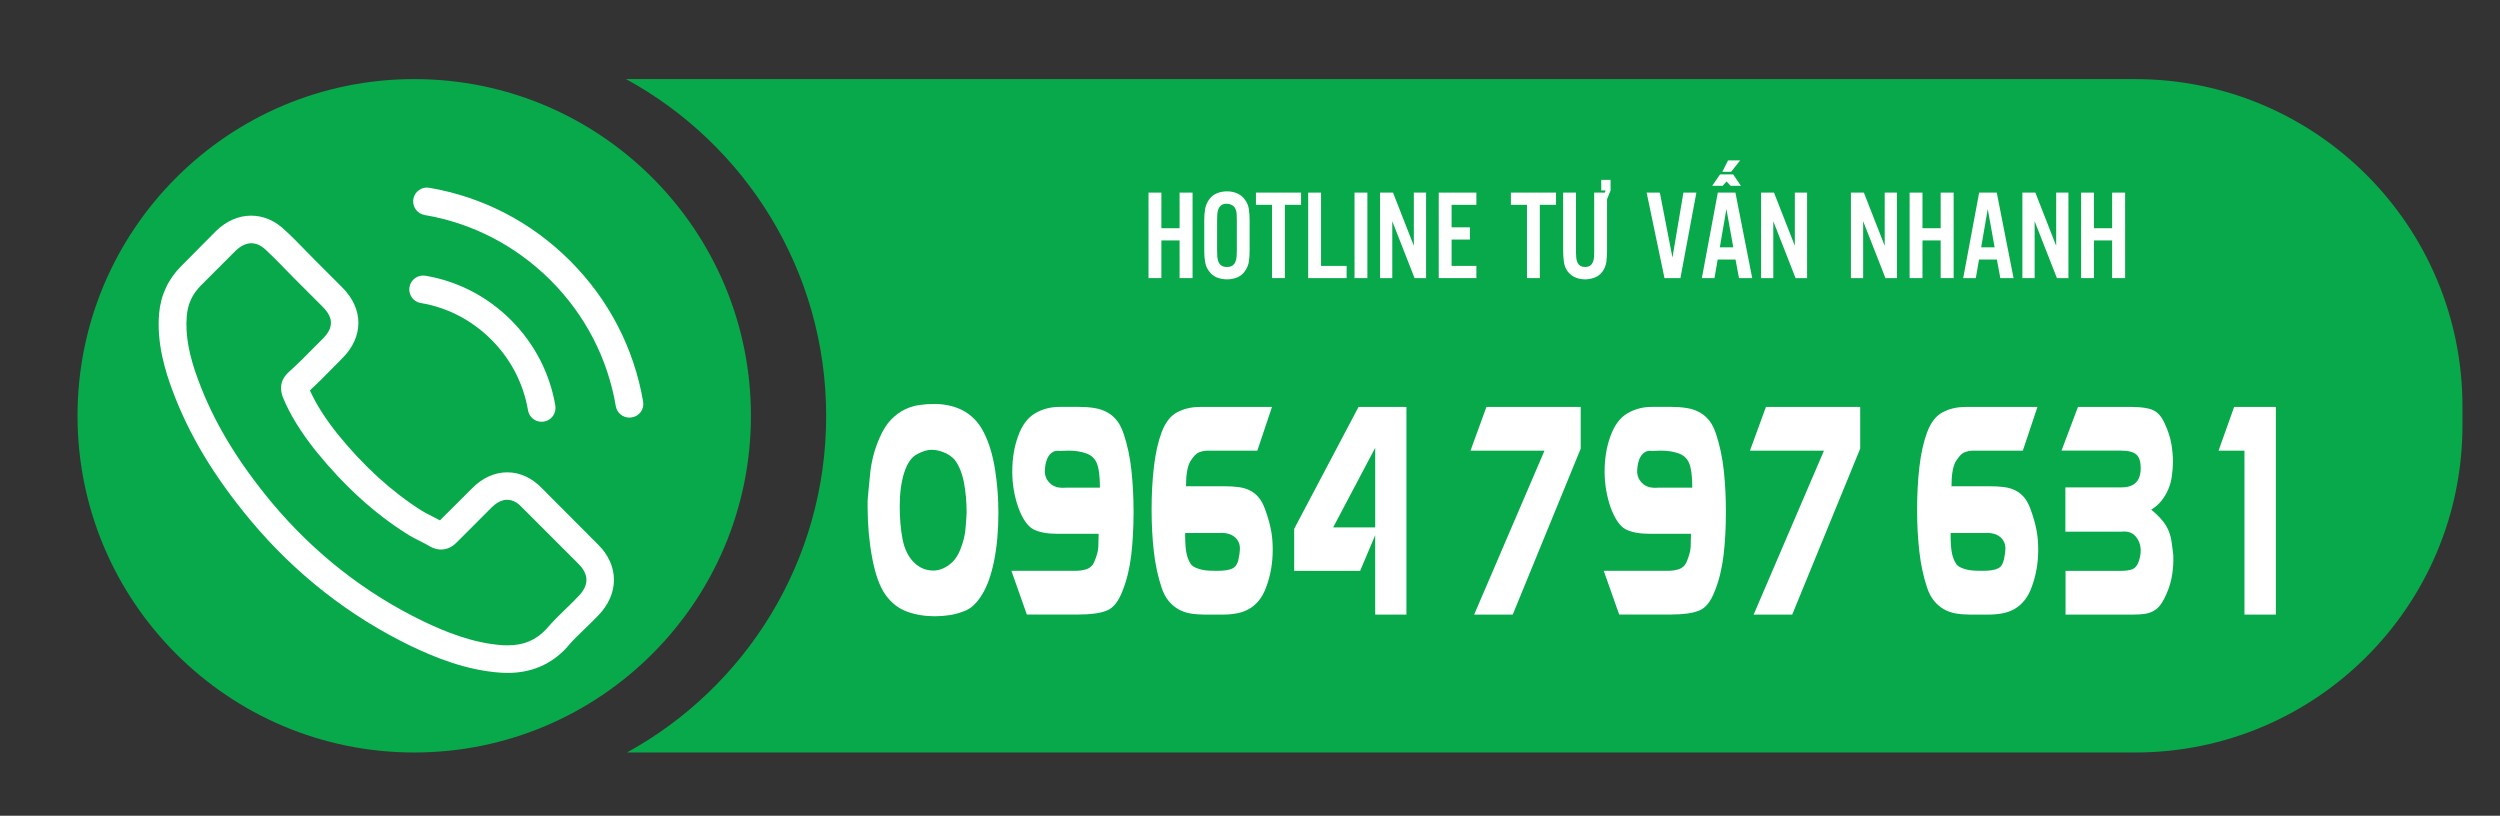 <?xml version="1.0" encoding="utf-8"?>
<!-- Generator: Adobe Illustrator 16.0.0, SVG Export Plug-In . SVG Version: 6.00 Build 0)  -->
<!DOCTYPE svg PUBLIC "-//W3C//DTD SVG 1.1//EN" "http://www.w3.org/Graphics/SVG/1.1/DTD/svg11.dtd">
<svg version="1.1" id="Layer_1" xmlns="http://www.w3.org/2000/svg" xmlns:xlink="http://www.w3.org/1999/xlink" x="0px" y="0px"
	 width="245.168px" height="80px" viewBox="0 0 245.168 80" enable-background="new 0 0 245.168 80" xml:space="preserve">
<rect x="0" y="0" width="245.168" height="80" fill="#333333" stroke="none"/>
<g>
	<path fill="#08A94B" d="M209.385,7.757H61.396C73.085,14.141,81.02,26.541,81.02,40.799c0,14.223-7.894,26.6-19.537,32.996h147.902
		c17.729,0,32.102-14.372,32.102-32.102v-1.834C241.486,22.129,227.113,7.757,209.385,7.757z"/>
</g>
<circle fill="#08A94B" cx="40.622" cy="40.775" r="33.019"/>
<g>
	<g>
		<path fill="#FFFFFF" d="M53.146,47.88c-0.974-1.014-2.151-1.56-3.395-1.56c-1.234,0-2.422,0.531-3.436,1.546l-3.174,3.164
			c-0.262-0.144-0.522-0.271-0.774-0.404c-0.362-0.179-0.702-0.354-0.995-0.532c-2.973-1.889-5.678-4.348-8.27-7.533
			c-1.256-1.588-2.101-2.922-2.711-4.279c0.826-0.752,1.588-1.536,2.33-2.289c0.28-0.279,0.563-0.573,0.844-0.854
			c2.109-2.108,2.109-4.842,0-6.951l-2.741-2.742c-0.312-0.313-0.634-0.633-0.937-0.954c-0.602-0.624-1.232-1.267-1.89-1.867
			c-0.972-0.963-2.142-1.476-3.366-1.476c-1.224,0-2.412,0.513-3.416,1.476c-0.01,0.009-0.01,0.009-0.019,0.019l-3.416,3.444
			c-1.284,1.284-2.019,2.853-2.179,4.673c-0.244,2.936,0.623,5.664,1.283,7.453c1.629,4.389,4.06,8.456,7.688,12.818
			c4.396,5.255,9.693,9.4,15.738,12.326c2.312,1.096,5.394,2.389,8.842,2.613c0.211,0.01,0.431,0.02,0.633,0.02
			c2.32,0,4.27-0.835,5.797-2.49c0.01-0.018,0.032-0.032,0.042-0.051c0.522-0.633,1.123-1.207,1.756-1.816
			c0.431-0.412,0.876-0.844,1.308-1.297c0.996-1.037,1.519-2.238,1.519-3.477c0-1.248-0.532-2.439-1.545-3.444L53.146,47.88z
			 M56.742,58.454C56.732,58.454,56.732,58.464,56.742,58.454c-0.391,0.422-0.794,0.803-1.225,1.226
			c-0.651,0.622-1.316,1.274-1.939,2.008c-1.014,1.088-2.211,1.596-3.779,1.596c-0.15,0-0.313,0-0.463-0.008
			c-2.984-0.192-5.755-1.357-7.838-2.354c-5.688-2.751-10.676-6.658-14.826-11.611c-3.426-4.127-5.714-7.947-7.232-12.043
			c-0.936-2.498-1.273-4.447-1.123-6.287c0.102-1.174,0.551-2.151,1.386-2.985l3.426-3.427c0.491-0.463,1.015-0.715,1.527-0.715
			c0.633,0,1.146,0.381,1.468,0.701c0.009,0.01,0.02,0.02,0.032,0.032c0.614,0.573,1.196,1.165,1.807,1.798
			c0.312,0.321,0.634,0.643,0.954,0.973l2.742,2.742c1.063,1.064,1.063,2.051,0,3.114c-0.293,0.293-0.573,0.582-0.862,0.862
			c-0.844,0.861-1.646,1.669-2.522,2.449c-0.018,0.019-0.041,0.031-0.049,0.051c-0.863,0.861-0.703,1.706-0.522,2.279
			c0.009,0.031,0.019,0.06,0.032,0.092c0.715,1.729,1.72,3.357,3.246,5.291l0.01,0.01c2.773,3.416,5.695,6.076,8.919,8.117
			c0.413,0.262,0.835,0.473,1.233,0.674c0.361,0.18,0.701,0.354,0.996,0.531c0.041,0.02,0.082,0.051,0.118,0.07
			c0.341,0.168,0.665,0.252,0.995,0.252c0.835,0,1.357-0.523,1.527-0.693l3.435-3.436c0.339-0.339,0.886-0.752,1.519-0.752
			c0.623,0,1.138,0.391,1.445,0.733c0.008,0.009,0.008,0.009,0.018,0.019l5.535,5.535C57.768,56.336,57.768,57.391,56.742,58.454z"
			/>
		<path fill="#FFFFFF" d="M41.255,29.714c2.632,0.44,5.021,1.688,6.931,3.595c1.906,1.907,3.146,4.303,3.595,6.931
			c0.11,0.663,0.684,1.122,1.335,1.122c0.082,0,0.15-0.008,0.229-0.019c0.744-0.118,1.234-0.825,1.115-1.567
			c-0.541-3.183-2.051-6.086-4.348-8.387c-2.303-2.303-5.205-3.807-8.389-4.349c-0.742-0.119-1.436,0.371-1.567,1.104
			C40.031,28.88,40.512,29.595,41.255,29.714z"/>
		<path fill="#FFFFFF" d="M63.07,39.391c-0.895-5.242-3.366-10.016-7.163-13.813c-3.798-3.797-8.565-6.27-13.813-7.163
			c-0.734-0.129-1.427,0.371-1.56,1.104c-0.119,0.744,0.371,1.437,1.114,1.569c4.682,0.793,8.951,3.013,12.345,6.397
			c3.394,3.394,5.604,7.662,6.397,12.345c0.109,0.665,0.684,1.123,1.334,1.123c0.082,0,0.151-0.009,0.229-0.019
			C62.698,40.826,63.203,40.125,63.07,39.391z"/>
	</g>
</g>
<g>
	<path fill="#FFFFFF" d="M91.639,39.614c0.434,0,0.879,0.044,1.336,0.133s0.901,0.237,1.334,0.446
		c0.431,0.209,0.832,0.496,1.203,0.859c0.373,0.363,0.696,0.819,0.973,1.368c0.505,0.996,0.869,2.195,1.092,3.597
		s0.334,2.823,0.334,4.268c0,1.74-0.141,3.313-0.422,4.712c-0.282,1.401-0.676,2.503-1.18,3.304
		c-0.47,0.781-0.996,1.303-1.584,1.563c-0.557,0.233-1.088,0.386-1.592,0.46c-0.505,0.074-0.988,0.111-1.451,0.111
		c-0.984,0-1.896-0.15-2.73-0.453s-1.541-0.854-2.115-1.654c-0.568-0.801-1.003-2.002-1.302-3.604
		c-0.3-1.602-0.449-3.255-0.449-4.957c0-0.205,0-0.39,0-0.553s0.006-0.3,0.019-0.41l0.22-2.264c0.116-1.257,0.429-2.458,0.933-3.604
		c0.322-0.744,0.695-1.336,1.117-1.772c0.423-0.438,0.868-0.771,1.337-0.999c0.47-0.229,0.953-0.377,1.451-0.447
		S91.15,39.614,91.639,39.614z M88.234,49.627c0,1.2,0.091,2.271,0.271,3.212c0.182,0.97,0.547,1.729,1.092,2.283
		s1.185,0.831,1.918,0.831c0.539,0,1.061-0.188,1.564-0.559c0.504-0.373,0.889-0.922,1.152-1.647
		c0.264-0.688,0.416-1.336,0.457-1.94c0.047-0.597,0.076-0.977,0.088-1.14c0.012-0.162,0.018-0.31,0.018-0.438
		c0-1.023-0.088-1.994-0.264-2.912c-0.176-0.916-0.479-1.658-0.906-2.228c-0.275-0.308-0.624-0.547-1.046-0.72
		c-0.423-0.172-0.836-0.26-1.241-0.26c-0.398,0-0.867,0.146-1.406,0.435c-0.539,0.279-0.957,0.878-1.254,1.795
		C88.382,47.255,88.234,48.352,88.234,49.627z"/>
	<path fill="#FFFFFF" d="M99.186,55.98h5.894h0.36c0.439,0,0.822-0.059,1.147-0.174c0.325-0.117,0.562-0.338,0.708-0.664
		c0.141-0.336,0.242-0.619,0.305-0.852c0.062-0.232,0.098-0.443,0.108-0.629l0.035-1.313h-4.054c-0.985,0-1.767-0.146-2.34-0.435
		c-0.563-0.288-1.057-0.996-1.479-2.123c-0.398-1.135-0.6-2.317-0.6-3.546c0-1.257,0.188-2.407,0.563-3.45
		c0.382-1.069,0.933-1.819,1.654-2.248c0.721-0.428,1.526-0.643,2.419-0.643h1.893c0.551,0,1.059,0.036,1.521,0.112
		c0.463,0.073,0.88,0.211,1.249,0.412c0.369,0.199,0.689,0.473,0.963,0.815c0.271,0.345,0.497,0.792,0.673,1.341
		c0.364,1.09,0.614,2.273,0.752,3.555c0.138,1.279,0.207,2.633,0.207,4.058c0,1.563-0.078,2.989-0.231,4.278
		c-0.156,1.289-0.439,2.447-0.851,3.472c-0.397,1.052-0.921,1.698-1.565,1.94c-0.627,0.252-1.527,0.377-2.699,0.377h-5.12
		L99.186,55.98z M107.559,45.424c-0.199-0.476-0.553-0.798-1.06-0.971c-0.508-0.173-1.065-0.26-1.676-0.26
		c-0.183,0-0.351,0.007-0.507,0.016c-0.154,0.009-0.291,0.014-0.408,0.014c-0.24-0.037-0.448-0.009-0.625,0.084
		c-0.176,0.094-0.323,0.23-0.443,0.412c-0.119,0.182-0.21,0.395-0.269,0.637c-0.06,0.242-0.095,0.482-0.104,0.726
		c-0.035,0.493,0.122,0.922,0.475,1.284c0.352,0.363,0.871,0.518,1.558,0.461h0.255h3.113
		C107.867,46.718,107.764,45.917,107.559,45.424z"/>
	<path fill="#FFFFFF" d="M124.739,39.908l-1.435,4.287h-4.434h-0.432c-0.305,0-0.59,0.057-0.854,0.168
		c-0.253,0.084-0.533,0.373-0.845,0.865c-0.288,0.494-0.431,1.313-0.431,2.457h0.412h3.316c0.539,0,1.021,0.028,1.445,0.086
		c0.427,0.055,0.802,0.17,1.127,0.342c0.324,0.172,0.605,0.4,0.841,0.684c0.233,0.284,0.437,0.659,0.606,1.125
		c0.164,0.455,0.295,0.86,0.392,1.215s0.171,0.688,0.226,0.998c0.053,0.313,0.088,0.612,0.108,0.9c0.021,0.289,0.03,0.582,0.03,0.88
		c0,1.267-0.199,2.448-0.598,3.547c-0.193,0.56-0.435,1.021-0.722,1.383c-0.288,0.363-0.61,0.649-0.974,0.858
		c-0.359,0.21-0.754,0.355-1.178,0.439c-0.426,0.084-0.879,0.127-1.359,0.127h-1.926c-0.469,0-0.916-0.037-1.338-0.112
		c-0.422-0.074-0.81-0.212-1.16-0.412c-0.352-0.2-0.67-0.472-0.955-0.817c-0.284-0.344-0.514-0.781-0.689-1.313
		c-0.363-1.09-0.618-2.277-0.762-3.567c-0.145-1.289-0.215-2.646-0.215-4.071c0-1.508,0.076-2.92,0.231-4.237
		c0.155-1.316,0.409-2.441,0.763-3.371c0.356-0.95,0.862-1.597,1.517-1.942c0.653-0.344,1.392-0.517,2.213-0.517h0.571
		L124.739,39.908L124.739,39.908z M116.223,52.489c0,0.819,0.053,1.442,0.154,1.872c0.104,0.428,0.26,0.777,0.471,1.047
		c0.111,0.111,0.264,0.208,0.453,0.285c0.19,0.08,0.396,0.144,0.62,0.189c0.224,0.047,0.457,0.074,0.703,0.084
		c0.247,0.01,0.49,0.014,0.729,0.014c0.699,0,1.203-0.078,1.514-0.237c0.287-0.13,0.48-0.414,0.581-0.853
		c0.094-0.455,0.141-0.771,0.141-0.949c0.022-0.278-0.014-0.527-0.11-0.748c-0.096-0.217-0.233-0.398-0.412-0.543
		c-0.18-0.146-0.396-0.25-0.646-0.314s-0.527-0.088-0.826-0.068h-0.238h-3.131v0.222H116.223z"/>
	<path fill="#FFFFFF" d="M133.227,39.908h4.697V60.27h-3.063V52.49l-1.477,3.492h-6.467v-4.121L133.227,39.908z M130.738,51.723
		h4.125v-7.808L130.738,51.723z"/>
	<path fill="#FFFFFF" d="M145.77,39.908h9.246v4.091L148.35,60.27h-3.783l6.896-16.074h-7.257L145.77,39.908z"/>
	<path fill="#FFFFFF" d="M157.275,55.98h5.896h0.357c0.439,0,0.822-0.059,1.148-0.174c0.326-0.117,0.561-0.338,0.709-0.664
		c0.141-0.336,0.24-0.619,0.303-0.852s0.098-0.443,0.109-0.629l0.035-1.313h-4.055c-0.984,0-1.766-0.146-2.34-0.435
		c-0.563-0.288-1.055-0.996-1.479-2.123c-0.397-1.135-0.598-2.317-0.598-3.546c0-1.257,0.188-2.407,0.563-3.45
		c0.383-1.069,0.934-1.819,1.652-2.248c0.725-0.428,1.527-0.643,2.422-0.643h1.891c0.551,0,1.059,0.036,1.52,0.112
		c0.465,0.073,0.881,0.211,1.25,0.412c0.369,0.199,0.689,0.473,0.965,0.815c0.27,0.345,0.494,0.792,0.672,1.341
		c0.361,1.09,0.613,2.273,0.752,3.555c0.139,1.279,0.207,2.633,0.207,4.058c0,1.563-0.078,2.989-0.232,4.278
		c-0.156,1.289-0.439,2.447-0.85,3.472c-0.398,1.052-0.92,1.698-1.564,1.94c-0.629,0.252-1.529,0.377-2.701,0.377h-5.119
		L157.275,55.98z M165.65,45.424c-0.199-0.476-0.553-0.798-1.061-0.971s-1.066-0.26-1.676-0.26c-0.182,0-0.35,0.007-0.506,0.016
		c-0.154,0.009-0.291,0.014-0.408,0.014c-0.242-0.037-0.449-0.009-0.625,0.084c-0.176,0.094-0.324,0.23-0.445,0.412
		c-0.119,0.182-0.209,0.395-0.268,0.637s-0.094,0.482-0.105,0.726c-0.035,0.493,0.123,0.922,0.475,1.284
		c0.354,0.363,0.871,0.518,1.559,0.461h0.256h3.113C165.957,46.718,165.855,45.917,165.65,45.424z"/>
	<path fill="#FFFFFF" d="M173.18,39.908h9.244v4.091l-6.666,16.271h-3.783l6.896-16.074h-7.258L173.18,39.908z"/>
	<path fill="#FFFFFF" d="M199.807,39.908l-1.434,4.287h-4.434h-0.432c-0.307,0-0.59,0.057-0.855,0.168
		c-0.252,0.084-0.533,0.373-0.844,0.865c-0.287,0.494-0.432,1.313-0.432,2.457h0.414h3.316c0.539,0,1.021,0.028,1.447,0.086
		c0.424,0.055,0.801,0.17,1.125,0.342c0.326,0.172,0.604,0.4,0.84,0.684c0.234,0.284,0.438,0.659,0.607,1.125
		c0.164,0.455,0.295,0.86,0.391,1.215c0.098,0.354,0.172,0.688,0.225,0.998c0.053,0.313,0.09,0.612,0.109,0.9
		c0.02,0.289,0.031,0.582,0.031,0.88c0,1.267-0.199,2.448-0.6,3.547c-0.191,0.56-0.434,1.021-0.721,1.383
		c-0.287,0.363-0.611,0.649-0.973,0.858c-0.361,0.21-0.754,0.355-1.178,0.439c-0.426,0.084-0.879,0.127-1.359,0.127h-1.928
		c-0.469,0-0.914-0.037-1.336-0.112c-0.422-0.074-0.809-0.212-1.162-0.412c-0.352-0.2-0.67-0.472-0.953-0.817
		c-0.285-0.344-0.516-0.781-0.691-1.313c-0.363-1.09-0.617-2.277-0.76-3.567c-0.145-1.289-0.217-2.646-0.217-4.071
		c0-1.508,0.078-2.92,0.234-4.237c0.154-1.316,0.408-2.441,0.76-3.371c0.357-0.95,0.863-1.597,1.518-1.942
		c0.654-0.344,1.391-0.517,2.213-0.517h0.57L199.807,39.908L199.807,39.908z M191.291,52.489c0,0.819,0.051,1.442,0.154,1.872
		c0.102,0.428,0.26,0.777,0.471,1.047c0.111,0.111,0.262,0.208,0.453,0.285c0.189,0.08,0.396,0.144,0.619,0.189
		c0.223,0.047,0.459,0.074,0.705,0.084s0.488,0.014,0.729,0.014c0.699,0,1.203-0.078,1.514-0.237c0.287-0.13,0.48-0.414,0.58-0.853
		c0.094-0.455,0.141-0.771,0.141-0.949c0.023-0.278-0.012-0.527-0.107-0.748c-0.098-0.217-0.234-0.398-0.414-0.543
		c-0.18-0.146-0.396-0.25-0.646-0.314c-0.252-0.064-0.527-0.088-0.826-0.068h-0.238h-3.131v0.222H191.291z"/>
	<path fill="#FFFFFF" d="M203.781,39.908h5.26c0.928,0,1.625,0.103,2.094,0.307c0.48,0.215,0.871,0.666,1.17,1.354
		c0.322,0.699,0.535,1.359,0.639,1.982c0.104,0.625,0.154,1.221,0.154,1.788c-0.012,0.476-0.051,0.937-0.115,1.382
		c-0.063,0.447-0.178,0.866-0.342,1.258c-0.166,0.392-0.383,0.76-0.652,1.104c-0.27,0.344-0.607,0.642-1.02,0.894
		c0.662,0.551,1.145,1.073,1.447,1.57c0.301,0.499,0.488,1.061,0.559,1.684c0.047,0.308,0.078,0.553,0.096,0.732
		c0.02,0.182,0.033,0.301,0.045,0.355c0.014,0.074,0.02,0.257,0.02,0.546c0,0.651-0.066,1.29-0.197,1.92
		c-0.133,0.628-0.367,1.272-0.701,1.934c-0.17,0.326-0.348,0.591-0.531,0.789c-0.186,0.2-0.4,0.358-0.646,0.476
		s-0.52,0.192-0.822,0.229s-0.648,0.058-1.043,0.058h-6.633v-4.287h4.918h0.465c0.52,0,0.916-0.058,1.197-0.168
		c0.264-0.121,0.463-0.373,0.594-0.754c0.133-0.383,0.197-0.735,0.197-1.063c0-0.53-0.162-0.991-0.486-1.382
		c-0.326-0.392-0.807-0.55-1.438-0.476h-0.344h-5.119v-4.344h5.137h0.361c1.262,0,1.891-0.629,1.891-1.885
		c0-0.635-0.141-1.078-0.426-1.334s-0.785-0.385-1.5-0.385h-0.309h-5.139h-0.395L203.781,39.908z"/>
	<path fill="#FFFFFF" d="M223.186,39.908V60.27h-3.078V44.193h-2.541l1.529-4.286L223.186,39.908L223.186,39.908z"/>
</g>
<g>
	<path fill="#FFFFFF" d="M115.679,27.273v-3.695h-1.786v3.695h-1.26v-8.384h1.26v3.492h1.786v-3.492h1.272v8.384H115.679z"/>
	<path fill="#FFFFFF" d="M122.546,24.609c0,0.36-0.024,0.706-0.072,1.038s-0.177,0.646-0.388,0.945
		c-0.207,0.294-0.467,0.502-0.779,0.623c-0.313,0.121-0.64,0.181-0.982,0.181s-0.668-0.06-0.979-0.181
		c-0.311-0.121-0.571-0.329-0.782-0.623c-0.211-0.283-0.342-0.598-0.391-0.945c-0.05-0.348-0.075-0.694-0.075-1.038v-3.057
		c0-0.352,0.027-0.695,0.081-1.031c0.054-0.336,0.182-0.649,0.385-0.939c0.203-0.294,0.461-0.504,0.776-0.629
		s0.643-0.188,0.985-0.188c0.351,0,0.678,0.063,0.982,0.188s0.564,0.334,0.779,0.629c0.211,0.283,0.34,0.596,0.388,0.939
		c0.048,0.343,0.072,0.687,0.072,1.031V24.609z M121.292,21.577c0-0.192-0.005-0.387-0.015-0.583
		c-0.01-0.196-0.059-0.382-0.146-0.558c-0.083-0.151-0.198-0.265-0.343-0.341s-0.299-0.114-0.463-0.114
		c-0.239,0-0.423,0.048-0.552,0.145s-0.225,0.222-0.287,0.377c-0.062,0.155-0.099,0.327-0.11,0.516
		c-0.012,0.188-0.018,0.375-0.018,0.559v3.007c0,0.184,0.006,0.371,0.018,0.559c0.012,0.188,0.049,0.36,0.11,0.516
		c0.062,0.156,0.157,0.281,0.287,0.377s0.313,0.144,0.552,0.144c0.235,0,0.418-0.048,0.549-0.144s0.227-0.222,0.287-0.377
		c0.06-0.155,0.097-0.327,0.111-0.516c0.014-0.188,0.021-0.375,0.021-0.559V21.577z"/>
	<path fill="#FFFFFF" d="M126.004,20.085v7.188h-1.26v-7.188h-1.577v-1.197h4.425v1.197H126.004z"/>
	<path fill="#FFFFFF" d="M128.291,27.273v-8.384h1.26v7.188h2.508v1.197H128.291z"/>
	<path fill="#FFFFFF" d="M132.835,27.273v-8.384h1.26v8.384H132.835z"/>
	<path fill="#FFFFFF" d="M138.723,27.273l-2.186-5.58v5.58h-1.2v-8.384h1.272l2.042,5.217v-5.217h1.2v8.384H138.723z"/>
	<path fill="#FFFFFF" d="M141.094,27.273v-8.384h3.69v1.197h-2.431v2.209h1.797v1.197h-1.797v2.584h2.431v1.197H141.094z"/>
	<path fill="#FFFFFF" d="M151.006,20.085v7.188h-1.26v-7.188h-1.576v-1.197h4.425v1.197H151.006z"/>
	<path fill="#FFFFFF" d="M157.599,19.533v5.039c0,0.368-0.021,0.73-0.066,1.086c-0.043,0.356-0.174,0.686-0.393,0.988
		c-0.199,0.266-0.451,0.457-0.756,0.574s-0.617,0.175-0.935,0.175c-0.335,0-0.646-0.058-0.935-0.175s-0.541-0.308-0.756-0.574
		c-0.219-0.295-0.352-0.626-0.396-0.995c-0.046-0.368-0.069-0.728-0.069-1.08v-5.684h1.26v5.892c0,0.168,0.01,0.336,0.027,0.503
		c0.018,0.168,0.057,0.319,0.116,0.454c0.061,0.135,0.15,0.243,0.27,0.322c0.119,0.08,0.28,0.12,0.483,0.12s0.362-0.04,0.481-0.12
		c0.117-0.08,0.207-0.187,0.268-0.322c0.063-0.135,0.102-0.286,0.117-0.454c0.016-0.167,0.023-0.335,0.023-0.503v-5.892h1.051
		l0.066-0.209h-0.424v-1.037h0.912v1.037L157.599,19.533z"/>
	<path fill="#FFFFFF" d="M164.795,27.273h-1.564l-1.75-8.384h1.296l1.236,6.371l1.074-6.371h1.272L164.795,27.273z"/>
	<path fill="#FFFFFF" d="M170.539,27.273l-0.34-1.823h-1.75l-0.316,1.823h-1.236l1.564-8.384h1.727l1.647,8.384H170.539z
		 M169.709,18.22l-0.388-0.424l-0.382,0.424h-1.027l0.771-1.117h1.283l0.759,1.117H169.709z M169.304,20.497l-0.646,3.756h1.32
		L169.304,20.497z M168.903,16.845l0.562-1.117h1.188l-0.884,1.117H168.903z"/>
	<path fill="#FFFFFF" d="M176.087,27.273l-2.186-5.58v5.58h-1.2v-8.384h1.271l2.043,5.217v-5.217h1.2v8.384H176.087z"/>
	<path fill="#FFFFFF" d="M184.9,27.273l-2.186-5.58v5.58h-1.2v-8.384h1.271l2.043,5.217v-5.217h1.2v8.384H184.9z"/>
	<path fill="#FFFFFF" d="M190.316,27.273v-3.695h-1.785v3.695h-1.26v-8.384h1.26v3.492h1.785v-3.492h1.272v8.384H190.316z"/>
	<path fill="#FFFFFF" d="M196.168,27.273l-0.34-1.823h-1.75l-0.316,1.823h-1.236l1.564-8.384h1.727l1.647,8.384H196.168z
		 M194.933,20.497l-0.646,3.756h1.32L194.933,20.497z"/>
	<path fill="#FFFFFF" d="M201.716,27.273l-2.186-5.58v5.58h-1.2v-8.384h1.271l2.043,5.217v-5.217h1.2v8.384H201.716z"/>
	<path fill="#FFFFFF" d="M207.132,27.273v-3.695h-1.785v3.695h-1.26v-8.384h1.26v3.492h1.785v-3.492h1.272v8.384H207.132z"/>
</g>
</svg>
